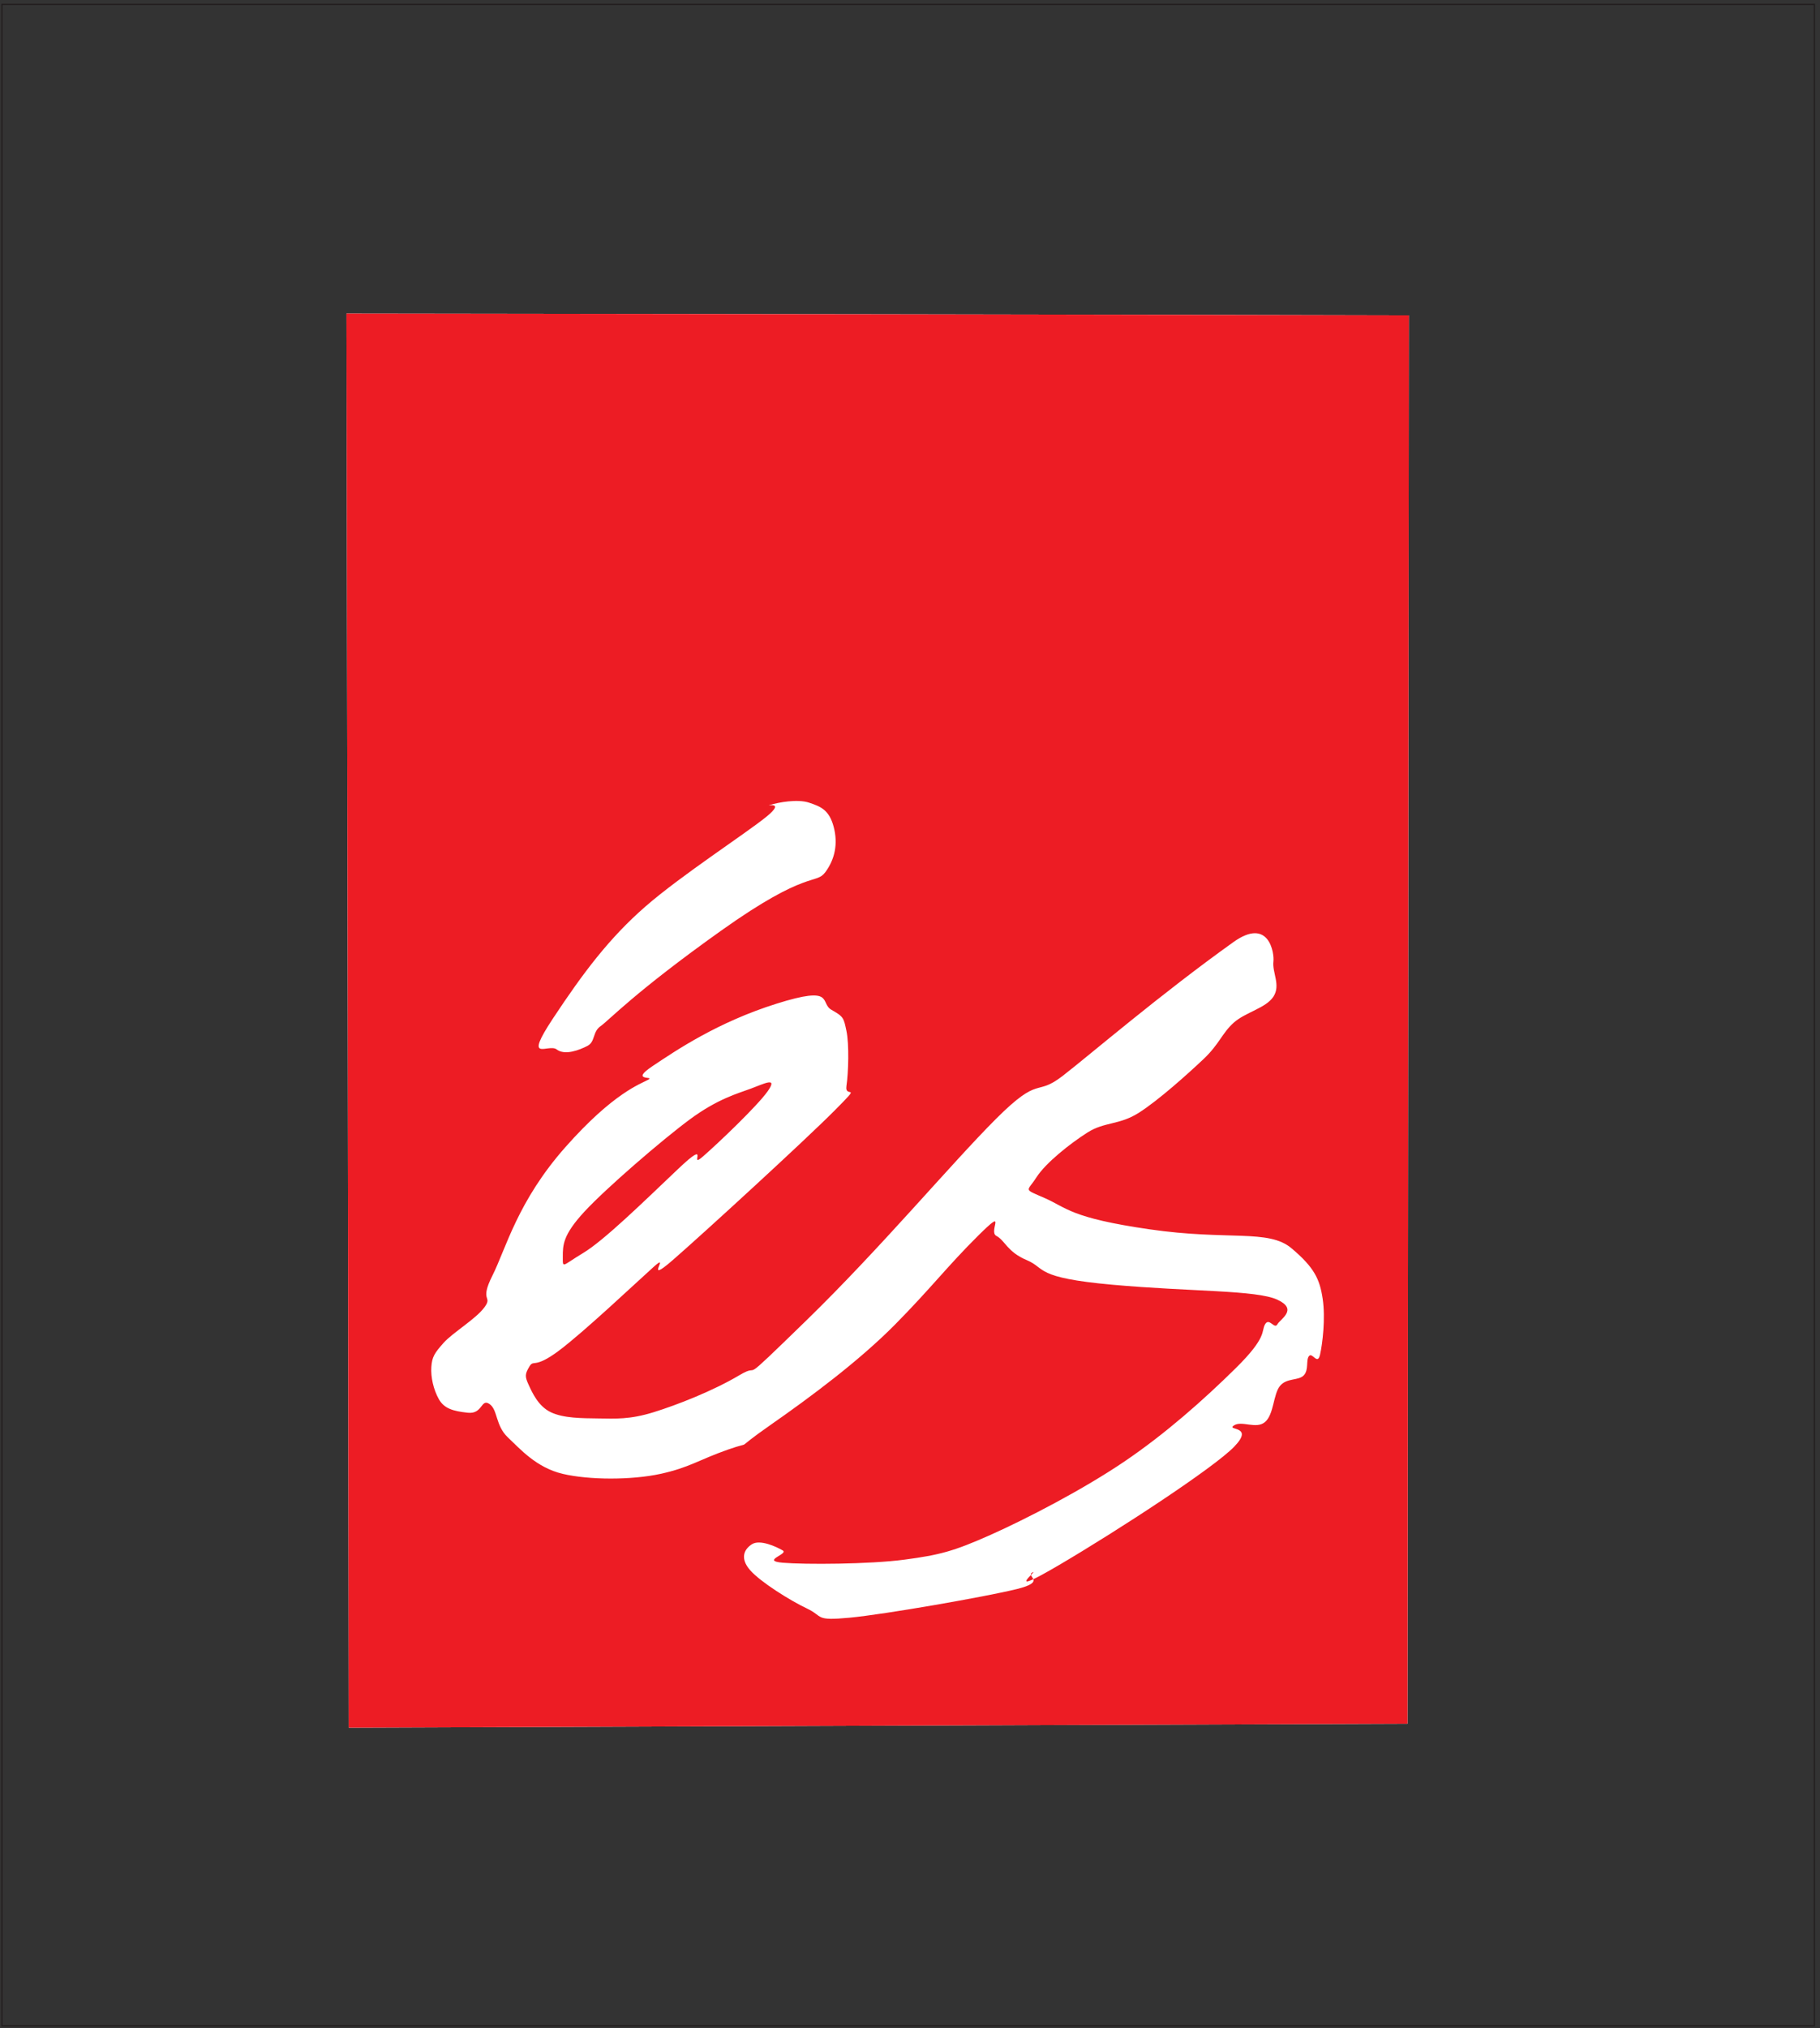 <?xml version="1.0" encoding="UTF-8"?>
<svg xmlns="http://www.w3.org/2000/svg" xmlns:xlink="http://www.w3.org/1999/xlink" width="298pt" height="332pt" viewBox="0 0 298 332" version="1.1">
<rect x="0" y="0" width="298" height="332" fill="#333333" stroke="none"/>
<g id="surface1">
<path style=" stroke:none;fill-rule:evenodd;fill:rgb(100%,100%,100%);fill-opacity:1;" d="M 57.09 282.809 C 57.016 205.695 56.875 128.512 56.73 51.328 C 114.688 51.398 172.648 51.473 230.68 51.617 C 230.609 128.441 230.539 205.266 230.465 282.16 C 172.723 282.375 114.906 282.594 57.09 282.809 "/>
<path style=" stroke:none;fill-rule:evenodd;fill:rgb(92.899%,10.999%,14.099%);fill-opacity:1;" d="M 57.09 282.809 C 57.016 205.695 56.875 128.512 56.73 51.328 C 114.688 51.398 172.648 51.473 230.68 51.617 C 230.609 128.441 230.539 205.266 230.465 282.16 C 172.723 282.375 114.906 282.594 57.09 282.809 Z M 91.145 171.785 C 89.797 170.746 85.582 174.207 90.57 166.672 C 95.555 159.137 99.805 153.512 105.688 148.383 C 111.574 143.258 122.023 136.504 125.488 133.695 C 128.953 130.887 124.812 132.164 126.137 131.754 C 127.461 131.34 130.578 130.762 132.473 131.391 C 134.371 132.023 135.773 132.57 136.504 135.352 C 137.238 138.133 136.695 140.66 135.137 142.77 C 133.578 144.875 132.27 142.238 118.074 152.344 C 103.879 162.449 99.703 167.027 98.344 167.969 C 96.988 168.91 97.5 170.531 96.184 171.207 C 94.871 171.887 92.492 172.82 91.145 171.785 Z M 139.098 264.809 C 133.305 265.355 134.898 264.613 132.113 263.297 C 129.328 261.977 124.508 258.953 122.824 257.031 C 121.145 255.113 121.797 253.629 123.113 252.785 C 124.43 251.941 127.109 253.184 128.152 253.793 C 129.195 254.398 124.496 255.488 128.152 255.809 C 131.812 256.125 142.371 256.066 148.098 255.305 C 153.824 254.543 156.129 253.949 162.137 251.273 C 168.145 248.594 177.371 243.805 184.098 239.246 C 190.824 234.691 197.07 229.152 202.312 223.984 C 207.555 218.816 206.461 217.969 207.137 216.785 C 207.812 215.602 208.664 217.664 209.152 216.785 C 209.645 215.902 212.594 214.348 209.152 212.754 C 205.715 211.156 195.02 211.461 182.152 210.305 C 169.289 209.148 171.328 207.625 168.113 206.273 C 164.898 204.922 164.551 203.031 163.145 202.312 C 161.742 201.594 165.129 197.344 160.121 202.312 C 155.113 207.281 152.449 210.848 146.586 216.785 C 140.723 222.719 132.805 228.625 126.137 233.273 C 119.473 237.922 123.898 235.637 119.152 237.305 C 114.406 238.969 112.91 240.227 108.137 241.266 C 103.363 242.301 96.469 242.277 92.152 241.266 C 87.84 240.25 85.223 237.246 83.152 235.289 C 81.086 233.332 81.527 230.746 80.129 229.816 C 78.734 228.887 79.047 231.52 76.602 231.258 C 74.152 230.992 72.719 230.57 71.848 229.023 C 70.98 227.477 70.512 225.414 70.625 223.77 C 70.738 222.121 71.141 221.488 72.641 219.809 C 74.141 218.129 77.945 215.895 79.336 213.977 C 80.73 212.059 78.426 213.172 80.633 208.793 C 82.84 204.41 84.723 196.648 92.586 187.77 C 100.445 178.887 104.883 177.434 106.121 176.754 C 107.363 176.07 102.988 177.09 106.84 174.52 C 110.695 171.949 117.457 167.344 127.145 164.297 C 136.836 161.25 134.148 164.176 136.145 165.305 C 138.141 166.434 138.141 166.613 138.594 168.762 C 139.047 170.91 138.926 175.547 138.594 177.762 C 138.262 179.973 141.398 177.008 136.648 181.793 C 131.898 186.578 115.113 201.961 110.152 206.273 C 105.191 210.582 109.941 204.762 107.059 207.352 C 104.172 209.945 95.605 218.039 91.504 221.105 C 87.406 224.168 87.414 222.461 86.68 223.695 C 85.949 224.93 85.922 225.305 86.539 226.648 C 87.152 227.992 88.152 230.215 90.211 231.184 C 92.27 232.156 95.195 232.156 97.984 232.191 C 100.777 232.227 103.098 232.383 106.984 231.184 C 110.875 229.984 116.812 227.645 121.023 225.137 C 125.238 222.629 119.938 227.914 132.039 216.137 C 144.145 204.359 155.738 190.492 163.074 183.16 C 170.406 175.828 169.461 179.641 174.016 176.105 C 178.574 172.57 189.91 162.824 201.953 154.215 C 207.789 150.047 208.668 156.035 208.504 157.383 C 208.285 159.207 209.734 161.258 208.504 163.145 C 207.277 165.027 203.953 165.684 202.023 167.391 C 200.098 169.102 199.66 170.91 197.059 173.367 C 194.453 175.828 189.684 180.109 186.473 182.152 C 183.266 184.195 180.867 183.598 178.051 185.391 C 175.23 187.184 171.223 190.348 169.695 192.734 C 168.172 195.125 167.441 194.531 171.066 196.121 C 174.688 197.711 175.27 199.355 188.199 201.23 C 201.133 203.109 207.684 201.152 211.457 204.328 C 215.234 207.504 216.094 209.422 216.57 212.609 C 217.047 215.793 216.547 219.957 216.137 221.754 C 215.73 223.547 214.895 221.324 214.34 221.969 C 213.781 222.609 214.352 224.219 213.473 225.137 C 212.598 226.051 210.707 225.512 209.586 226.863 C 208.465 228.219 208.602 231.516 207.137 232.77 C 205.676 234.023 203.32 232.465 202.023 233.344 C 200.73 234.223 205.477 233.297 202.098 236.801 C 198.719 240.301 183.082 250.5 173.441 256.168 C 163.801 261.836 170.277 256.723 169.051 257.391 C 167.824 258.062 171.539 258.875 166.457 260.129 C 161.375 261.379 144.891 264.262 139.098 264.809 Z M 92.152 205.77 C 92.152 203.828 92.133 202.191 95.68 198.352 C 99.227 194.512 108.395 186.605 112.961 183.23 C 117.531 179.859 120.777 179.008 122.969 178.191 C 125.16 177.375 127.418 176.199 125.703 178.625 C 123.992 181.051 117.52 187.211 115.051 189.352 C 112.578 191.496 116.621 186.055 111.016 191.367 C 105.414 196.684 98.918 203.051 95.465 205.121 C 92.016 207.191 92.152 207.707 92.152 205.77 "/>
<path style="fill:none;stroke-width:2.16;stroke-linecap:butt;stroke-linejoin:miter;stroke:rgb(13.699%,12.199%,12.5%);stroke-opacity:1;stroke-miterlimit:2.613;" d="M 3.125 3312.812 L 2970.859 3312.812 L 2970.859 3.945 L 3.125 3.945 Z M 3.125 3312.812 " transform="matrix(0.1,0,0,-0.1,0,332)"/>
</g>
</svg>
